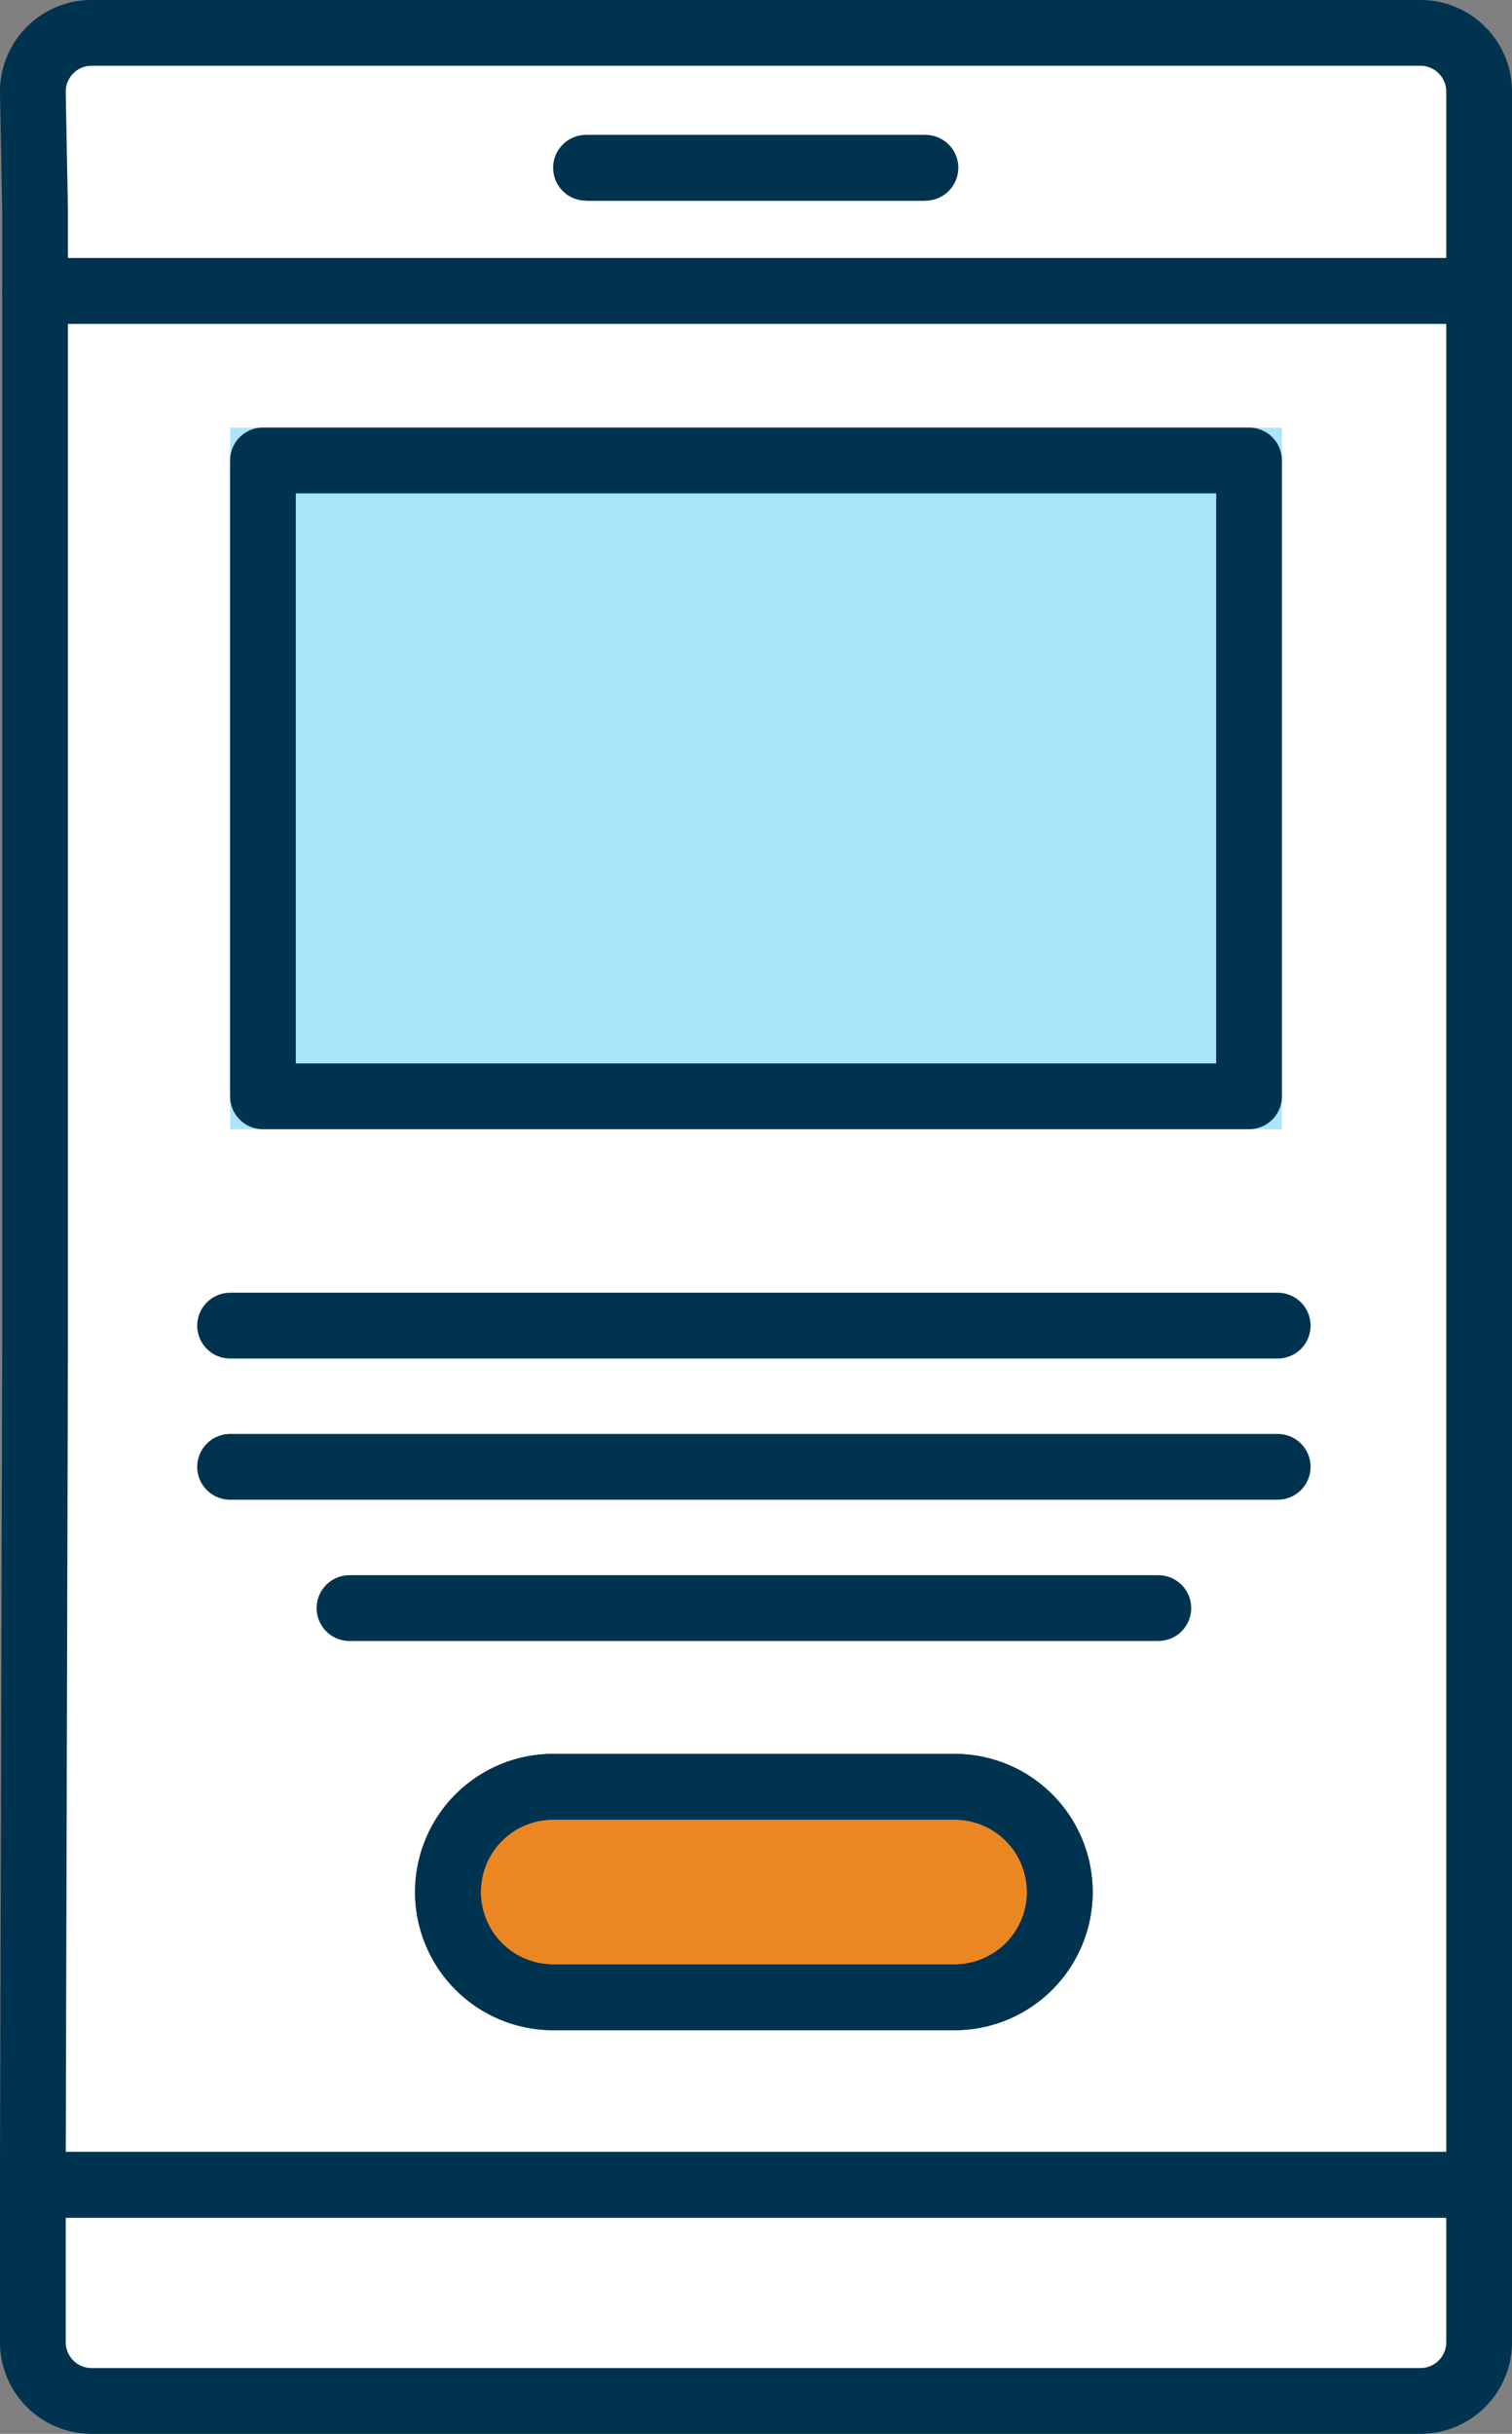 <svg xmlns="http://www.w3.org/2000/svg" width="34.5" height="55.5" viewBox="0 0 34.5 55.5">
  <rect x="0" y="0" width="34.5" height="55.5" fill="#808080" stroke="none"/>
  <g id="Group_747" data-name="Group 747" transform="translate(2.945 0.45)">
    <g id="Group_748" data-name="Group 748" transform="translate(-2.195 0.3)">
      <path id="Path_48565" data-name="Path 48565" d="M.75,121.455a1.34,1.34,0,0,0,1.316,1.366H32.434a1.34,1.34,0,0,0,1.316-1.366v-3.562H.75Z" transform="translate(-0.75 -68.821)" fill="#fff" stroke="#00334f" stroke-linecap="round" stroke-linejoin="round" stroke-width="1.5"/>
      <path id="Path_48567" data-name="Path 48567" d="M33.75,4.789V2.116A1.34,1.34,0,0,0,32.434.75H2.066A1.34,1.34,0,0,0,.75,2.116L.8,4.789V6.634H33.75Z" transform="translate(-0.75 -0.75)" fill="#fff" stroke="#00334f" stroke-linecap="round" stroke-linejoin="round" stroke-width="1.5"/>
      <path id="Path_48569" data-name="Path 48569" d="M33.75,14.8H.8V38.852L.75,57.481v.5h33V14.8Z" transform="translate(-0.75 -8.913)" fill="#fff" stroke="#00334f" stroke-linecap="round" stroke-linejoin="round" stroke-width="1.5"/>
      <line id="Line_299" data-name="Line 299" x2="7.745" transform="translate(12.621 3.076)" fill="#fff" stroke="#00334f" stroke-width="1.5"/>
      <line id="Line_300" data-name="Line 300" x2="7.745" transform="translate(12.621 3.076)" fill="none" stroke="#00334f" stroke-linecap="round" stroke-linejoin="round" stroke-width="1.5"/>
      <path id="Path_48570" data-name="Path 48570" d="M28.412,101.026H19.251a2.4,2.4,0,1,1,0-4.8h9.161a2.4,2.4,0,1,1,0,4.8" transform="translate(-7.38 -56.231)" fill="#eb8723" stroke="#00334f" stroke-width="1.5"/>
      <path id="Path_48571" data-name="Path 48571" d="M28.412,101.026H19.251a2.4,2.4,0,1,1,0-4.8h9.161a2.4,2.4,0,1,1,0,4.8Z" transform="translate(-7.38 -56.231)" fill="none" stroke="#00334f" stroke-linecap="round" stroke-linejoin="round" stroke-width="1.5"/>
      <line id="Line_302" data-name="Line 302" x2="23.904" transform="translate(4.5 29.479)" fill="#fff" stroke="#00334f" stroke-linecap="round" stroke-width="1.5"/>
      <line id="Line_304" data-name="Line 304" x2="23.904" transform="translate(4.5 32.699)" fill="#fff" stroke="#00334f" stroke-linecap="round" stroke-width="1.5"/>
      <line id="Line_306" data-name="Line 306" x2="18.456" transform="translate(7.224 35.92)" fill="#fff" stroke="#00334f" stroke-linecap="round" stroke-width="1.5"/>
      <g id="Rectangle_1631" data-name="Rectangle 1631" transform="translate(4.5 9)" fill="#aae6f9" stroke="#00334f" stroke-linejoin="round" stroke-width="1.5">
        <rect width="24" height="16" stroke="none"/>
        <rect x="0.75" y="0.75" width="22.5" height="14.5" fill="none"/>
      </g>
    </g>
  </g>
</svg>
